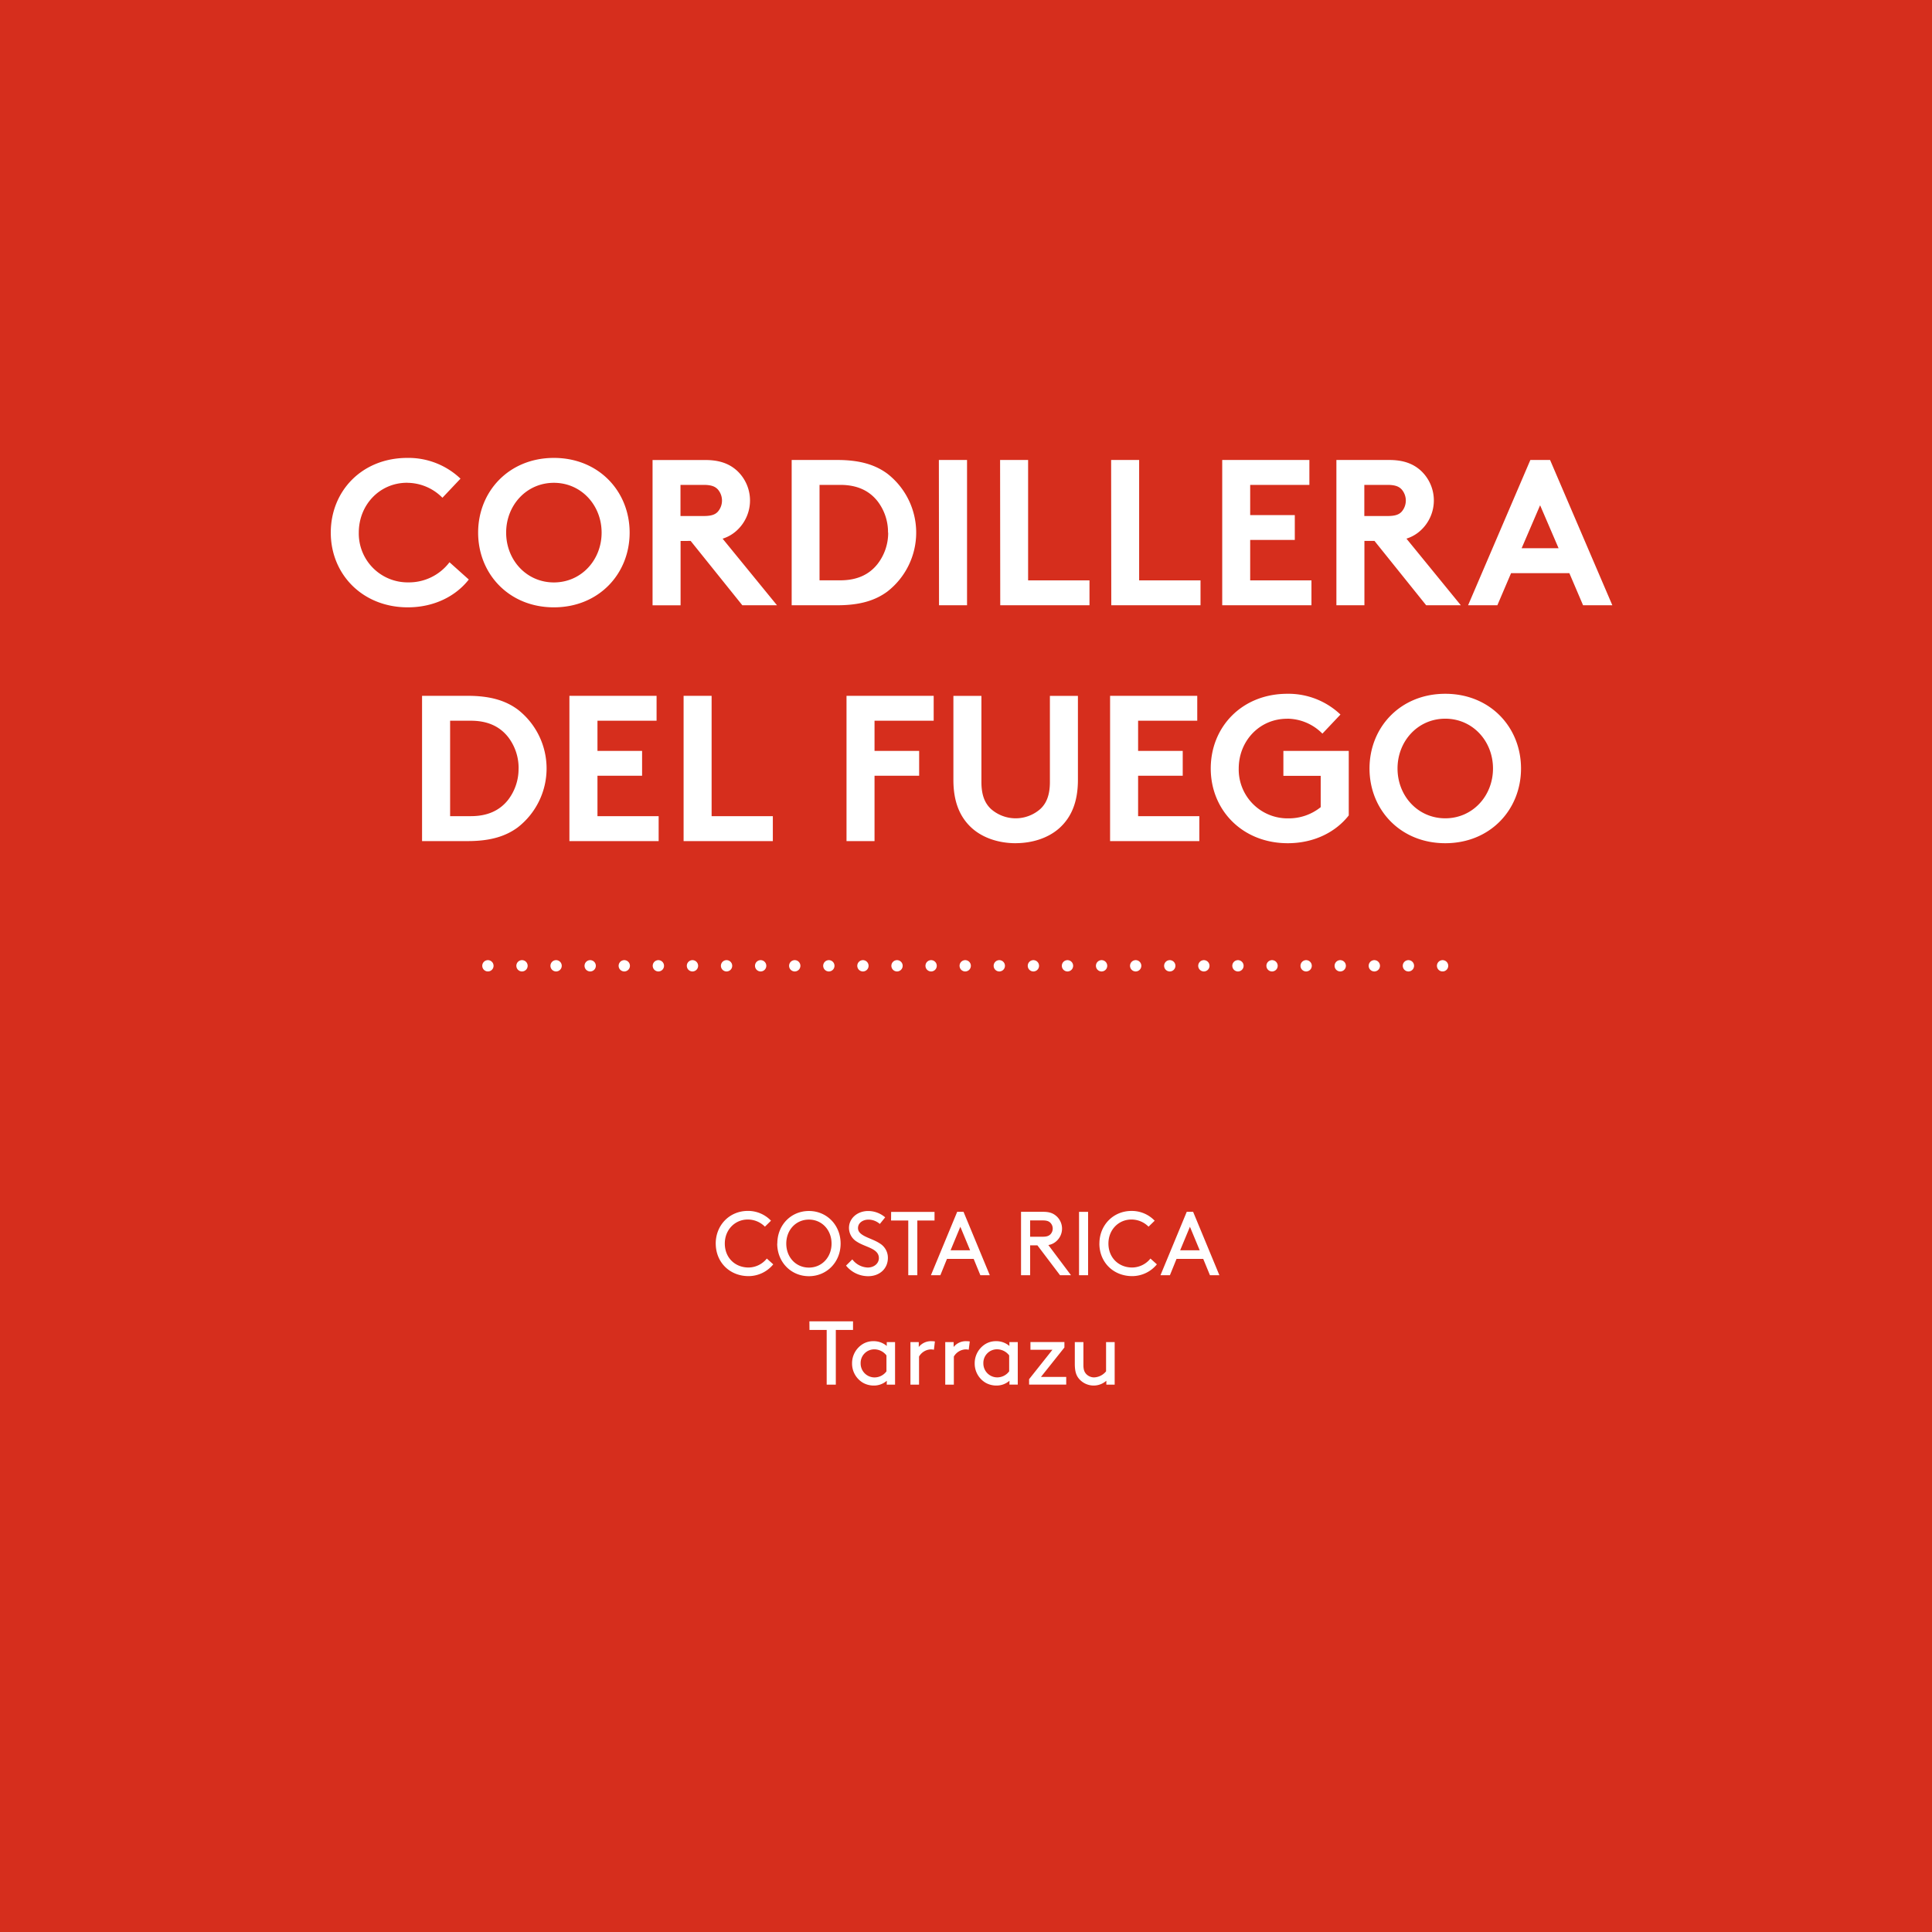 <svg id="Layer_1" data-name="Layer 1" xmlns="http://www.w3.org/2000/svg" xmlns:xlink="http://www.w3.org/1999/xlink" viewBox="0 0 1024 1024"><defs><style>.cls-1,.cls-3,.cls-4{fill:none;}.cls-2{fill:#d62e1d;}.cls-3,.cls-4{stroke:#fff;stroke-linecap:round;stroke-linejoin:round;stroke-width:6px;}.cls-3{stroke-dasharray:0 18.07;}.cls-5{clip-path:url(#clip-path);}.cls-6{fill:#fff;}</style><clipPath id="clip-path"><rect class="cls-1" x="-13" y="-12.59" width="1046.6" height="1038.48"/></clipPath></defs><title>mosaic_ilustrator</title><rect class="cls-2" x="-0.4" y="-0.11" width="1025" height="1025"/><line class="cls-3" x1="276.67" y1="511.89" x2="755.56" y2="511.89"/><path class="cls-4" d="M764.6,511.89h0m-506,0h0"/><g class="cls-5"><path class="cls-6" d="M725.87,407.32c0,21.89,16.39,39.6,40.15,39.6s40.15-17.71,40.15-39.6-16.39-39.6-40.15-39.6-40.15,17.71-40.15,39.6m14.85,0c0-14.52,10.78-26.4,25.3-26.4s25.3,11.88,25.3,26.4-10.78,26.4-25.3,26.4-25.3-11.88-25.3-26.4m-58.52-26.4a26.39,26.39,0,0,1,18.7,7.92l9.57-10.12a40,40,0,0,0-28.16-11c-24,0-40.59,17.49-40.59,39.6s16.83,39.6,40.81,39.6c14.08,0,25.52-6,32.34-14.74V398H680.22v13.2H700v16.61a26.94,26.94,0,0,1-17.16,5.94,25.9,25.9,0,0,1-26.29-26.4c0-14.63,11-26.4,25.63-26.4M634.57,382v-13.2h-46.2v77h47.3v-13.2H603.22V411.17h23.65V398H603.22V382Zm-96.25,64.9c8.69,0,17.16-2.64,23.1-7.92,6.38-5.72,9.9-13.86,9.9-25.63V368.82H556.47v45.65c0,7-1.87,11.33-5.06,14.3a19.78,19.78,0,0,1-26.18,0c-3.19-3-5.06-7.26-5.06-14.3V368.82H505.32v44.55c0,11.77,3.52,19.91,9.9,25.63,5.94,5.28,14.41,7.92,23.1,7.92M494.87,382v-13.2h-46.2v77h14.85V411.17h23.65V398H463.52V382Zm-132.55,63.8h47.3v-13.2H377.17v-63.8H362.32ZM348,382v-13.2h-46.2v77h47.3v-13.2H316.67V411.17h23.65V398H316.67V382Zm-124.3-13.2v77h24.2c12.21,0,20.24-2.64,26.51-7.26a39.56,39.56,0,0,0,0-62.48c-6.27-4.62-14.3-7.26-26.51-7.26Zm51.15,38.5A26.85,26.85,0,0,1,269.26,424c-4.29,5.39-10.56,8.58-19.69,8.58h-11V382h11c9.13,0,15.4,3.19,19.69,8.58a26.85,26.85,0,0,1,5.61,16.72"/><path class="cls-6" d="M816.29,267.8l9.79,22.77H806.5Zm-22.66,53,7.26-17H831.8l7.26,17h15.51l-33-77H811.12l-33,77Zm-70.51-47.3V257h12.32c4.29,0,6.16,1,7.48,2.42a9,9,0,0,1,0,11.77c-1.32,1.43-3.19,2.31-7.48,2.31Zm5.39,13.2,27.39,34.1h18.37l-28.82-35.31a19.83,19.83,0,0,0,7.7-4.51,21.55,21.55,0,0,0,0-31.46c-3.85-3.52-8.91-5.72-16.83-5.72h-28v77h14.85v-34.1ZM694,257v-13.2h-46.2v77h47.3v-13.2H662.62V286.17h23.65V273H662.62V257Zm-105,63.8h47.3v-13.2H603.77v-63.8H588.92Zm-58.85,0h47.3v-13.2H544.92v-63.8H530.07Zm-32.45,0h14.85v-77H497.62Zm-78.1-77v77h24.2c12.21,0,20.24-2.64,26.51-7.26a39.56,39.56,0,0,0,0-62.48c-6.27-4.62-14.3-7.26-26.51-7.26Zm51.15,38.5A26.85,26.85,0,0,1,465.06,299c-4.29,5.39-10.56,8.58-19.69,8.58h-11V257h11c9.13,0,15.4,3.19,19.69,8.58a26.85,26.85,0,0,1,5.61,16.72m-110-8.8V257H373c4.29,0,6.16,1,7.48,2.42a9,9,0,0,1,0,11.77c-1.32,1.43-3.19,2.31-7.48,2.31Zm5.39,13.2,27.39,34.1h18.37L383,285.51a19.83,19.83,0,0,0,7.7-4.51,21.55,21.55,0,0,0,0-31.46c-3.85-3.52-8.91-5.72-16.83-5.72h-28v77h14.85v-34.1Zm-112.64-4.4c0,21.89,16.39,39.6,40.15,39.6s40.15-17.71,40.15-39.6-16.39-39.6-40.15-39.6-40.15,17.71-40.15,39.6m14.85,0c0-14.52,10.78-26.4,25.3-26.4s25.3,11.88,25.3,26.4-10.78,26.4-25.3,26.4-25.3-11.88-25.3-26.4m-52.47-26.4a26.39,26.39,0,0,1,18.7,7.92l9.57-10.12a40,40,0,0,0-28.16-11c-24,0-40.59,17.49-40.59,39.6s16.83,39.6,40.81,39.6c14.08,0,25.52-6,32.34-14.74L238.24,298a26.93,26.93,0,0,1-21.78,10.67,25.9,25.9,0,0,1-26.29-26.4c0-14.63,11-26.4,25.63-26.4"/><path class="cls-6" d="M579.76,734.37a10.18,10.18,0,0,0,6.62-2.54v2.06h4.42V711.33h-4.56v15.5a8.59,8.59,0,0,1-6.34,3.22,5.76,5.76,0,0,1-4.37-2c-.82-1-1.3-2.21-1.3-4.51V711.33h-4.56v11.52c0,3.79.67,6,2.06,7.73a10.21,10.21,0,0,0,8,3.79M545.44,731v2.88h19.68v-4.08H551.73l12.43-15.6v-2.88h-18v4.08h11.66Zm-10.56-4.18a7.83,7.83,0,0,1-6.19,3.22,7.37,7.37,0,0,1-7.49-7.44,7.22,7.22,0,0,1,7.25-7.44,8.13,8.13,0,0,1,6.43,3.22Zm.14,7.06h4.42V711.33H535v2.06a10.57,10.57,0,0,0-7.06-2.54,10.73,10.73,0,0,0-5.52,1.44,11.92,11.92,0,0,0-5.81,10.32,11.8,11.8,0,0,0,5.76,10.27,11.56,11.56,0,0,0,5.66,1.49,10.34,10.34,0,0,0,7-2.54ZM514,711a11.54,11.54,0,0,0-1.78-.14,8.26,8.26,0,0,0-6.77,3.07v-2.59H501v22.56h4.56V719a7.56,7.56,0,0,1,6.1-3.79,6.49,6.49,0,0,1,1.78.19Zm-18.48,0a11.54,11.54,0,0,0-1.78-.14,8.26,8.26,0,0,0-6.77,3.07v-2.59h-4.42v22.56h4.56V719a7.56,7.56,0,0,1,6.1-3.79,6.49,6.49,0,0,1,1.78.19Zm-25.68,15.84a7.83,7.83,0,0,1-6.19,3.22,7.37,7.37,0,0,1-7.49-7.44,7.22,7.22,0,0,1,7.25-7.44,8.13,8.13,0,0,1,6.43,3.22Zm.14,7.06h4.42V711.33H470v2.06a10.57,10.57,0,0,0-7.06-2.54,10.73,10.73,0,0,0-5.52,1.44,11.92,11.92,0,0,0-5.81,10.32,11.8,11.8,0,0,0,5.76,10.27,11.56,11.56,0,0,0,5.66,1.49,10.34,10.34,0,0,0,7-2.54Zm-40.94-29h9.12v29H443v-29h9.12v-4.56H429Z"/><path class="cls-6" d="M630.69,650.21l5.18,12.48H625.5Zm10.61,25.68h5l-13.92-33.6H629l-13.92,33.6h5l3.5-8.64h14.16Zm-58.61-16.8c0,9.94,7.39,17.28,17.42,17.28a16.93,16.93,0,0,0,13.06-6.24l-3.41-3.07a12.58,12.58,0,0,1-9.65,4.75c-7.15,0-12.62-5.14-12.62-12.72,0-7.25,5.33-12.72,12.19-12.72a12.75,12.75,0,0,1,9.07,3.79L612,647a16.75,16.75,0,0,0-12.29-5.18c-9.7,0-17,7.58-17,17.28m-10.8,16.8h4.8v-33.6h-4.8ZM546,655.49v-8.64h6.72c2.16,0,3.26.48,4,1.25a4.4,4.4,0,0,1,0,6.14c-.77.77-1.87,1.25-4,1.25Zm3.84,4.56,12,15.84h5.81l-12-16a8.07,8.07,0,0,0,3.94-1.78,8.87,8.87,0,0,0,0-13.82c-1.54-1.25-3.46-2-6.53-2H541.17v33.6H546V660.05ZM509,650.21l5.18,12.48H503.82Zm10.61,25.68h5l-13.92-33.6h-3.36l-13.92,33.6h5l3.5-8.64h14.16Zm-47.33-29h9.12v29h4.8v-29h9.12v-4.56h-23Zm-23.86,23.9a15.07,15.07,0,0,0,11.76,5.62c5.86,0,10.42-3.84,10.42-9.74a8.87,8.87,0,0,0-4.37-7.68c-4.32-2.88-11.47-3.79-11.47-8.06,0-2.93,2.78-4.51,5.57-4.51a9.24,9.24,0,0,1,6,2.3l2.83-3.5a13.81,13.81,0,0,0-9-3.36c-5.86,0-10.18,4-10.18,8.93a8.55,8.55,0,0,0,4.27,7.39c4.46,2.93,11.57,3.5,11.57,8.64,0,3-2.74,5-5.86,5a10.71,10.71,0,0,1-8.21-4.32Zm-31.68-11.66c0-7.25,5.14-12.72,12-12.72s12,5.47,12,12.72-5.14,12.72-12,12.72-12-5.42-12-12.72m-4.8,0c0,9.79,7.3,17.28,16.8,17.28s16.8-7.49,16.8-17.28-7.3-17.28-16.8-17.28S412,649.3,412,659.09m-32.64,0c0,9.94,7.39,17.28,17.42,17.28a16.93,16.93,0,0,0,13.06-6.24l-3.41-3.07a12.58,12.58,0,0,1-9.65,4.75c-7.15,0-12.62-5.14-12.62-12.72,0-7.25,5.33-12.72,12.19-12.72a12.75,12.75,0,0,1,9.07,3.79l3.22-3.17a16.75,16.75,0,0,0-12.29-5.18c-9.7,0-17,7.58-17,17.28"/></g></svg>